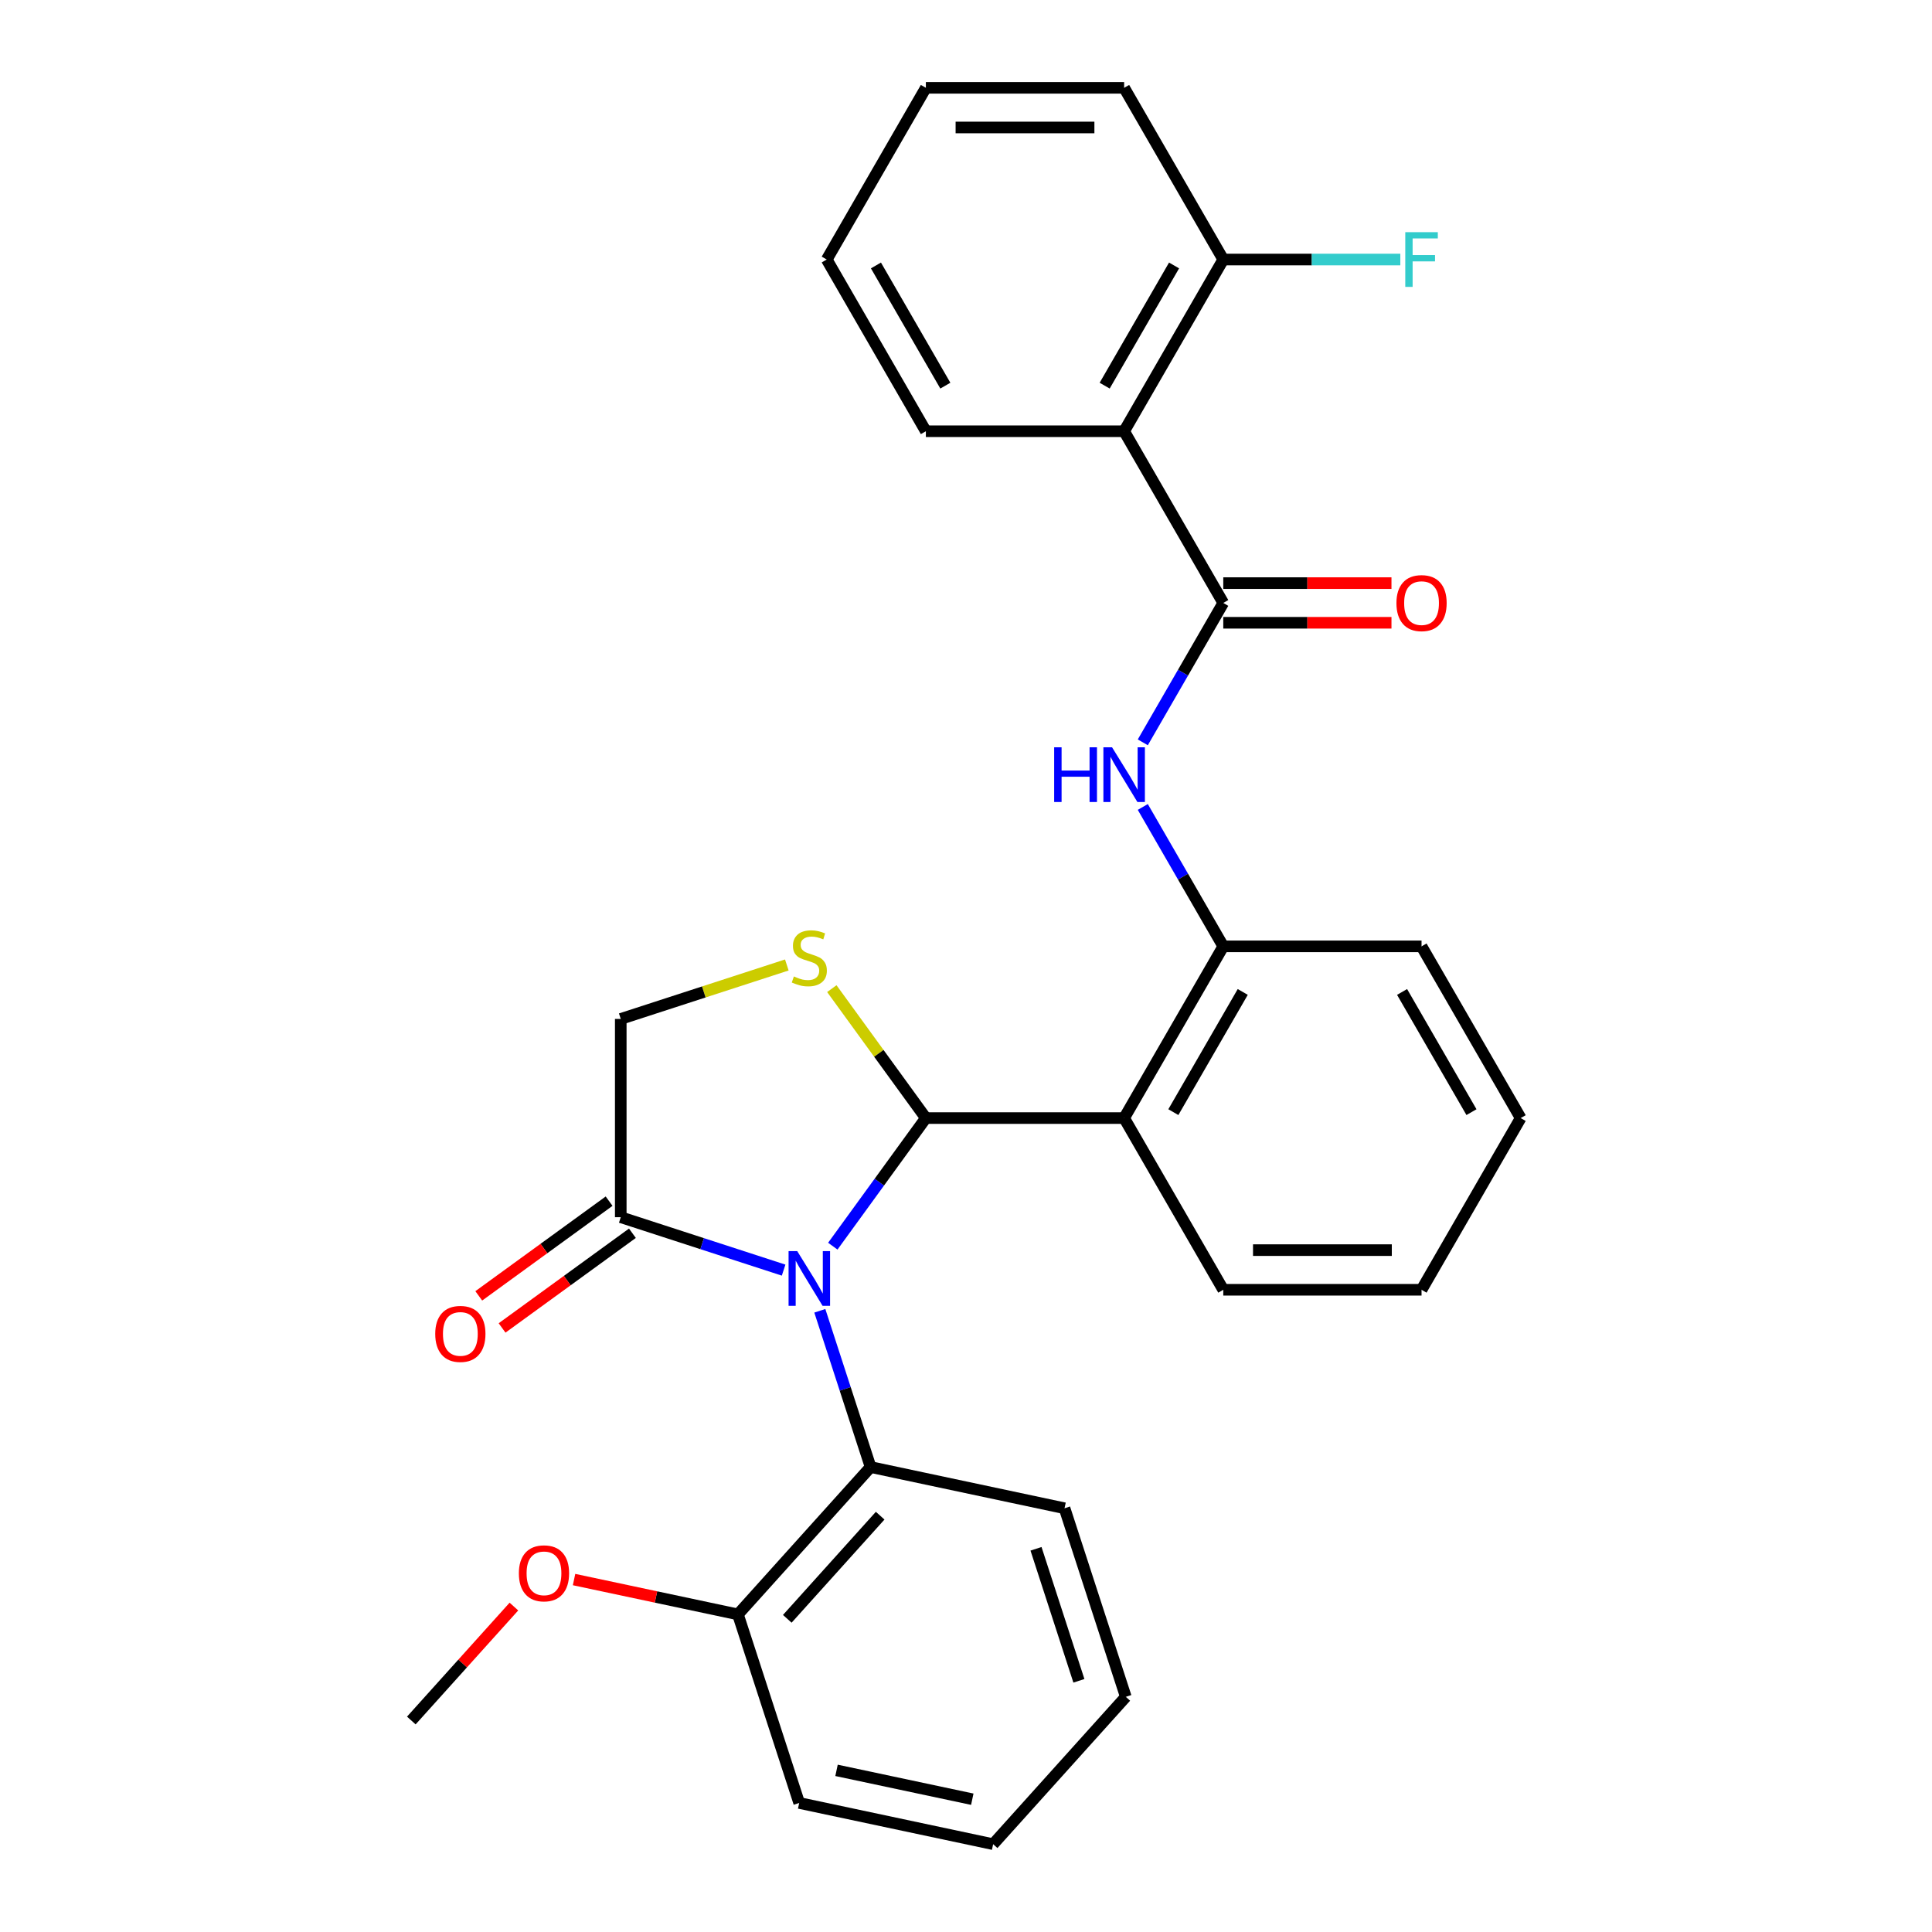 <?xml version='1.0' encoding='iso-8859-1'?>
<svg version='1.1' baseProfile='full'
              xmlns='http://www.w3.org/2000/svg'
                      xmlns:rdkit='http://www.rdkit.org/xml'
                      xmlns:xlink='http://www.w3.org/1999/xlink'
                  xml:space='preserve'
width='1000px' height='1000px' viewBox='0 0 1000 1000'>
<!-- END OF HEADER -->
<rect style='opacity:1.0;fill:#FFFFFF;stroke:none' width='1000' height='1000' x='0' y='0'> </rect>
<path class='bond-0' d='M 591.509,384.234 L 612.338,348.159' style='fill:none;fill-rule:evenodd;stroke:#0000FF;stroke-width:6px;stroke-linecap:butt;stroke-linejoin:miter;stroke-opacity:1' />
<path class='bond-0' d='M 612.338,348.159 L 633.166,312.083' style='fill:none;fill-rule:evenodd;stroke:#000000;stroke-width:6px;stroke-linecap:butt;stroke-linejoin:miter;stroke-opacity:1' />
<path class='bond-1' d='M 591.509,417.685 L 612.338,453.76' style='fill:none;fill-rule:evenodd;stroke:#0000FF;stroke-width:6px;stroke-linecap:butt;stroke-linejoin:miter;stroke-opacity:1' />
<path class='bond-1' d='M 612.338,453.76 L 633.166,489.836' style='fill:none;fill-rule:evenodd;stroke:#000000;stroke-width:6px;stroke-linecap:butt;stroke-linejoin:miter;stroke-opacity:1' />
<path class='bond-2' d='M 581.853,223.207 L 633.166,134.331' style='fill:none;fill-rule:evenodd;stroke:#000000;stroke-width:6px;stroke-linecap:butt;stroke-linejoin:miter;stroke-opacity:1' />
<path class='bond-2' d='M 571.775,199.613 L 607.693,137.4' style='fill:none;fill-rule:evenodd;stroke:#000000;stroke-width:6px;stroke-linecap:butt;stroke-linejoin:miter;stroke-opacity:1' />
<path class='bond-3' d='M 581.853,223.207 L 479.227,223.207' style='fill:none;fill-rule:evenodd;stroke:#000000;stroke-width:6px;stroke-linecap:butt;stroke-linejoin:miter;stroke-opacity:1' />
<path class='bond-4' d='M 581.853,223.207 L 633.166,312.083' style='fill:none;fill-rule:evenodd;stroke:#000000;stroke-width:6px;stroke-linecap:butt;stroke-linejoin:miter;stroke-opacity:1' />
<path class='bond-5' d='M 633.166,322.346 L 676.695,322.346' style='fill:none;fill-rule:evenodd;stroke:#000000;stroke-width:6px;stroke-linecap:butt;stroke-linejoin:miter;stroke-opacity:1' />
<path class='bond-5' d='M 676.695,322.346 L 720.225,322.346' style='fill:none;fill-rule:evenodd;stroke:#FF0000;stroke-width:6px;stroke-linecap:butt;stroke-linejoin:miter;stroke-opacity:1' />
<path class='bond-5' d='M 633.166,301.821 L 676.695,301.821' style='fill:none;fill-rule:evenodd;stroke:#000000;stroke-width:6px;stroke-linecap:butt;stroke-linejoin:miter;stroke-opacity:1' />
<path class='bond-5' d='M 676.695,301.821 L 720.225,301.821' style='fill:none;fill-rule:evenodd;stroke:#FF0000;stroke-width:6px;stroke-linecap:butt;stroke-linejoin:miter;stroke-opacity:1' />
<path class='bond-6' d='M 633.166,134.331 L 678.985,134.331' style='fill:none;fill-rule:evenodd;stroke:#000000;stroke-width:6px;stroke-linecap:butt;stroke-linejoin:miter;stroke-opacity:1' />
<path class='bond-6' d='M 678.985,134.331 L 724.805,134.331' style='fill:none;fill-rule:evenodd;stroke:#33CCCC;stroke-width:6px;stroke-linecap:butt;stroke-linejoin:miter;stroke-opacity:1' />
<path class='bond-7' d='M 633.166,134.331 L 581.853,45.455' style='fill:none;fill-rule:evenodd;stroke:#000000;stroke-width:6px;stroke-linecap:butt;stroke-linejoin:miter;stroke-opacity:1' />
<path class='bond-8' d='M 407.26,499.47 L 364.282,513.435' style='fill:none;fill-rule:evenodd;stroke:#CCCC00;stroke-width:6px;stroke-linecap:butt;stroke-linejoin:miter;stroke-opacity:1' />
<path class='bond-8' d='M 364.282,513.435 L 321.303,527.399' style='fill:none;fill-rule:evenodd;stroke:#000000;stroke-width:6px;stroke-linecap:butt;stroke-linejoin:miter;stroke-opacity:1' />
<path class='bond-9' d='M 430.551,511.715 L 454.889,545.214' style='fill:none;fill-rule:evenodd;stroke:#CCCC00;stroke-width:6px;stroke-linecap:butt;stroke-linejoin:miter;stroke-opacity:1' />
<path class='bond-9' d='M 454.889,545.214 L 479.227,578.712' style='fill:none;fill-rule:evenodd;stroke:#000000;stroke-width:6px;stroke-linecap:butt;stroke-linejoin:miter;stroke-opacity:1' />
<path class='bond-10' d='M 321.303,527.399 L 321.303,630.025' style='fill:none;fill-rule:evenodd;stroke:#000000;stroke-width:6px;stroke-linecap:butt;stroke-linejoin:miter;stroke-opacity:1' />
<path class='bond-11' d='M 321.303,630.025 L 363.452,643.72' style='fill:none;fill-rule:evenodd;stroke:#000000;stroke-width:6px;stroke-linecap:butt;stroke-linejoin:miter;stroke-opacity:1' />
<path class='bond-11' d='M 363.452,643.72 L 405.6,657.414' style='fill:none;fill-rule:evenodd;stroke:#0000FF;stroke-width:6px;stroke-linecap:butt;stroke-linejoin:miter;stroke-opacity:1' />
<path class='bond-12' d='M 315.271,621.722 L 281.541,646.228' style='fill:none;fill-rule:evenodd;stroke:#000000;stroke-width:6px;stroke-linecap:butt;stroke-linejoin:miter;stroke-opacity:1' />
<path class='bond-12' d='M 281.541,646.228 L 247.811,670.735' style='fill:none;fill-rule:evenodd;stroke:#FF0000;stroke-width:6px;stroke-linecap:butt;stroke-linejoin:miter;stroke-opacity:1' />
<path class='bond-12' d='M 327.335,638.327 L 293.605,662.834' style='fill:none;fill-rule:evenodd;stroke:#000000;stroke-width:6px;stroke-linecap:butt;stroke-linejoin:miter;stroke-opacity:1' />
<path class='bond-12' d='M 293.605,662.834 L 259.875,687.34' style='fill:none;fill-rule:evenodd;stroke:#FF0000;stroke-width:6px;stroke-linecap:butt;stroke-linejoin:miter;stroke-opacity:1' />
<path class='bond-13' d='M 431.058,645.012 L 455.143,611.862' style='fill:none;fill-rule:evenodd;stroke:#0000FF;stroke-width:6px;stroke-linecap:butt;stroke-linejoin:miter;stroke-opacity:1' />
<path class='bond-13' d='M 455.143,611.862 L 479.227,578.712' style='fill:none;fill-rule:evenodd;stroke:#000000;stroke-width:6px;stroke-linecap:butt;stroke-linejoin:miter;stroke-opacity:1' />
<path class='bond-14' d='M 424.34,678.463 L 437.479,718.902' style='fill:none;fill-rule:evenodd;stroke:#0000FF;stroke-width:6px;stroke-linecap:butt;stroke-linejoin:miter;stroke-opacity:1' />
<path class='bond-14' d='M 437.479,718.902 L 450.619,759.34' style='fill:none;fill-rule:evenodd;stroke:#000000;stroke-width:6px;stroke-linecap:butt;stroke-linejoin:miter;stroke-opacity:1' />
<path class='bond-15' d='M 479.227,578.712 L 581.853,578.712' style='fill:none;fill-rule:evenodd;stroke:#000000;stroke-width:6px;stroke-linecap:butt;stroke-linejoin:miter;stroke-opacity:1' />
<path class='bond-16' d='M 735.791,489.836 L 787.104,578.712' style='fill:none;fill-rule:evenodd;stroke:#000000;stroke-width:6px;stroke-linecap:butt;stroke-linejoin:miter;stroke-opacity:1' />
<path class='bond-16' d='M 725.713,513.43 L 761.632,575.643' style='fill:none;fill-rule:evenodd;stroke:#000000;stroke-width:6px;stroke-linecap:butt;stroke-linejoin:miter;stroke-opacity:1' />
<path class='bond-17' d='M 735.791,489.836 L 633.166,489.836' style='fill:none;fill-rule:evenodd;stroke:#000000;stroke-width:6px;stroke-linecap:butt;stroke-linejoin:miter;stroke-opacity:1' />
<path class='bond-18' d='M 787.104,578.712 L 735.791,667.588' style='fill:none;fill-rule:evenodd;stroke:#000000;stroke-width:6px;stroke-linecap:butt;stroke-linejoin:miter;stroke-opacity:1' />
<path class='bond-19' d='M 450.619,759.34 L 381.949,835.606' style='fill:none;fill-rule:evenodd;stroke:#000000;stroke-width:6px;stroke-linecap:butt;stroke-linejoin:miter;stroke-opacity:1' />
<path class='bond-19' d='M 455.571,784.514 L 407.502,837.9' style='fill:none;fill-rule:evenodd;stroke:#000000;stroke-width:6px;stroke-linecap:butt;stroke-linejoin:miter;stroke-opacity:1' />
<path class='bond-20' d='M 450.619,759.34 L 551.002,780.677' style='fill:none;fill-rule:evenodd;stroke:#000000;stroke-width:6px;stroke-linecap:butt;stroke-linejoin:miter;stroke-opacity:1' />
<path class='bond-21' d='M 381.949,835.606 L 339.54,826.592' style='fill:none;fill-rule:evenodd;stroke:#000000;stroke-width:6px;stroke-linecap:butt;stroke-linejoin:miter;stroke-opacity:1' />
<path class='bond-21' d='M 339.54,826.592 L 297.132,817.577' style='fill:none;fill-rule:evenodd;stroke:#FF0000;stroke-width:6px;stroke-linecap:butt;stroke-linejoin:miter;stroke-opacity:1' />
<path class='bond-22' d='M 381.949,835.606 L 413.662,933.208' style='fill:none;fill-rule:evenodd;stroke:#000000;stroke-width:6px;stroke-linecap:butt;stroke-linejoin:miter;stroke-opacity:1' />
<path class='bond-23' d='M 266,831.556 L 239.448,861.045' style='fill:none;fill-rule:evenodd;stroke:#FF0000;stroke-width:6px;stroke-linecap:butt;stroke-linejoin:miter;stroke-opacity:1' />
<path class='bond-23' d='M 239.448,861.045 L 212.896,890.534' style='fill:none;fill-rule:evenodd;stroke:#000000;stroke-width:6px;stroke-linecap:butt;stroke-linejoin:miter;stroke-opacity:1' />
<path class='bond-24' d='M 551.002,780.677 L 582.715,878.28' style='fill:none;fill-rule:evenodd;stroke:#000000;stroke-width:6px;stroke-linecap:butt;stroke-linejoin:miter;stroke-opacity:1' />
<path class='bond-24' d='M 536.238,801.66 L 558.437,869.982' style='fill:none;fill-rule:evenodd;stroke:#000000;stroke-width:6px;stroke-linecap:butt;stroke-linejoin:miter;stroke-opacity:1' />
<path class='bond-25' d='M 413.662,933.208 L 514.045,954.545' style='fill:none;fill-rule:evenodd;stroke:#000000;stroke-width:6px;stroke-linecap:butt;stroke-linejoin:miter;stroke-opacity:1' />
<path class='bond-25' d='M 432.987,916.332 L 503.255,931.268' style='fill:none;fill-rule:evenodd;stroke:#000000;stroke-width:6px;stroke-linecap:butt;stroke-linejoin:miter;stroke-opacity:1' />
<path class='bond-26' d='M 582.715,878.28 L 514.045,954.545' style='fill:none;fill-rule:evenodd;stroke:#000000;stroke-width:6px;stroke-linecap:butt;stroke-linejoin:miter;stroke-opacity:1' />
<path class='bond-27' d='M 735.791,667.588 L 633.166,667.588' style='fill:none;fill-rule:evenodd;stroke:#000000;stroke-width:6px;stroke-linecap:butt;stroke-linejoin:miter;stroke-opacity:1' />
<path class='bond-27' d='M 720.397,647.063 L 648.559,647.063' style='fill:none;fill-rule:evenodd;stroke:#000000;stroke-width:6px;stroke-linecap:butt;stroke-linejoin:miter;stroke-opacity:1' />
<path class='bond-28' d='M 633.166,667.588 L 581.853,578.712' style='fill:none;fill-rule:evenodd;stroke:#000000;stroke-width:6px;stroke-linecap:butt;stroke-linejoin:miter;stroke-opacity:1' />
<path class='bond-29' d='M 581.853,578.712 L 633.166,489.836' style='fill:none;fill-rule:evenodd;stroke:#000000;stroke-width:6px;stroke-linecap:butt;stroke-linejoin:miter;stroke-opacity:1' />
<path class='bond-29' d='M 607.325,575.643 L 643.244,513.43' style='fill:none;fill-rule:evenodd;stroke:#000000;stroke-width:6px;stroke-linecap:butt;stroke-linejoin:miter;stroke-opacity:1' />
<path class='bond-30' d='M 479.227,223.207 L 427.915,134.331' style='fill:none;fill-rule:evenodd;stroke:#000000;stroke-width:6px;stroke-linecap:butt;stroke-linejoin:miter;stroke-opacity:1' />
<path class='bond-30' d='M 489.306,199.613 L 453.387,137.4' style='fill:none;fill-rule:evenodd;stroke:#000000;stroke-width:6px;stroke-linecap:butt;stroke-linejoin:miter;stroke-opacity:1' />
<path class='bond-31' d='M 581.853,45.455 L 479.227,45.455' style='fill:none;fill-rule:evenodd;stroke:#000000;stroke-width:6px;stroke-linecap:butt;stroke-linejoin:miter;stroke-opacity:1' />
<path class='bond-31' d='M 566.459,65.98 L 494.621,65.98' style='fill:none;fill-rule:evenodd;stroke:#000000;stroke-width:6px;stroke-linecap:butt;stroke-linejoin:miter;stroke-opacity:1' />
<path class='bond-32' d='M 427.915,134.331 L 479.227,45.455' style='fill:none;fill-rule:evenodd;stroke:#000000;stroke-width:6px;stroke-linecap:butt;stroke-linejoin:miter;stroke-opacity:1' />
<path  class='atom-0' d='M 545.633 386.799
L 549.473 386.799
L 549.473 398.839
L 563.953 398.839
L 563.953 386.799
L 567.793 386.799
L 567.793 415.119
L 563.953 415.119
L 563.953 402.039
L 549.473 402.039
L 549.473 415.119
L 545.633 415.119
L 545.633 386.799
' fill='#0000FF'/>
<path  class='atom-0' d='M 575.593 386.799
L 584.873 401.799
Q 585.793 403.279, 587.273 405.959
Q 588.753 408.639, 588.833 408.799
L 588.833 386.799
L 592.593 386.799
L 592.593 415.119
L 588.713 415.119
L 578.753 398.719
Q 577.593 396.799, 576.353 394.599
Q 575.153 392.399, 574.793 391.719
L 574.793 415.119
L 571.113 415.119
L 571.113 386.799
L 575.593 386.799
' fill='#0000FF'/>
<path  class='atom-3' d='M 722.791 312.163
Q 722.791 305.363, 726.151 301.563
Q 729.511 297.763, 735.791 297.763
Q 742.071 297.763, 745.431 301.563
Q 748.791 305.363, 748.791 312.163
Q 748.791 319.043, 745.391 322.963
Q 741.991 326.843, 735.791 326.843
Q 729.551 326.843, 726.151 322.963
Q 722.791 319.083, 722.791 312.163
M 735.791 323.643
Q 740.111 323.643, 742.431 320.763
Q 744.791 317.843, 744.791 312.163
Q 744.791 306.603, 742.431 303.803
Q 740.111 300.963, 735.791 300.963
Q 731.471 300.963, 729.111 303.763
Q 726.791 306.563, 726.791 312.163
Q 726.791 317.883, 729.111 320.763
Q 731.471 323.643, 735.791 323.643
' fill='#FF0000'/>
<path  class='atom-5' d='M 410.906 505.406
Q 411.226 505.526, 412.546 506.086
Q 413.866 506.646, 415.306 507.006
Q 416.786 507.326, 418.226 507.326
Q 420.906 507.326, 422.466 506.046
Q 424.026 504.726, 424.026 502.446
Q 424.026 500.886, 423.226 499.926
Q 422.466 498.966, 421.266 498.446
Q 420.066 497.926, 418.066 497.326
Q 415.546 496.566, 414.026 495.846
Q 412.546 495.126, 411.466 493.606
Q 410.426 492.086, 410.426 489.526
Q 410.426 485.966, 412.826 483.766
Q 415.266 481.566, 420.066 481.566
Q 423.346 481.566, 427.066 483.126
L 426.146 486.206
Q 422.746 484.806, 420.186 484.806
Q 417.426 484.806, 415.906 485.966
Q 414.386 487.086, 414.426 489.046
Q 414.426 490.566, 415.186 491.486
Q 415.986 492.406, 417.106 492.926
Q 418.266 493.446, 420.186 494.046
Q 422.746 494.846, 424.266 495.646
Q 425.786 496.446, 426.866 498.086
Q 427.986 499.686, 427.986 502.446
Q 427.986 506.366, 425.346 508.486
Q 422.746 510.566, 418.386 510.566
Q 415.866 510.566, 413.946 510.006
Q 412.066 509.486, 409.826 508.566
L 410.906 505.406
' fill='#CCCC00'/>
<path  class='atom-8' d='M 412.646 647.578
L 421.926 662.578
Q 422.846 664.058, 424.326 666.738
Q 425.806 669.418, 425.886 669.578
L 425.886 647.578
L 429.646 647.578
L 429.646 675.898
L 425.766 675.898
L 415.806 659.498
Q 414.646 657.578, 413.406 655.378
Q 412.206 653.178, 411.846 652.498
L 411.846 675.898
L 408.166 675.898
L 408.166 647.578
L 412.646 647.578
' fill='#0000FF'/>
<path  class='atom-10' d='M 225.277 690.426
Q 225.277 683.626, 228.637 679.826
Q 231.997 676.026, 238.277 676.026
Q 244.557 676.026, 247.917 679.826
Q 251.277 683.626, 251.277 690.426
Q 251.277 697.306, 247.877 701.226
Q 244.477 705.106, 238.277 705.106
Q 232.037 705.106, 228.637 701.226
Q 225.277 697.346, 225.277 690.426
M 238.277 701.906
Q 242.597 701.906, 244.917 699.026
Q 247.277 696.106, 247.277 690.426
Q 247.277 684.866, 244.917 682.066
Q 242.597 679.226, 238.277 679.226
Q 233.957 679.226, 231.597 682.026
Q 229.277 684.826, 229.277 690.426
Q 229.277 696.146, 231.597 699.026
Q 233.957 701.906, 238.277 701.906
' fill='#FF0000'/>
<path  class='atom-15' d='M 268.566 814.349
Q 268.566 807.549, 271.926 803.749
Q 275.286 799.949, 281.566 799.949
Q 287.846 799.949, 291.206 803.749
Q 294.566 807.549, 294.566 814.349
Q 294.566 821.229, 291.166 825.149
Q 287.766 829.029, 281.566 829.029
Q 275.326 829.029, 271.926 825.149
Q 268.566 821.269, 268.566 814.349
M 281.566 825.829
Q 285.886 825.829, 288.206 822.949
Q 290.566 820.029, 290.566 814.349
Q 290.566 808.789, 288.206 805.989
Q 285.886 803.149, 281.566 803.149
Q 277.246 803.149, 274.886 805.949
Q 272.566 808.749, 272.566 814.349
Q 272.566 820.069, 274.886 822.949
Q 277.246 825.829, 281.566 825.829
' fill='#FF0000'/>
<path  class='atom-25' d='M 727.371 120.171
L 744.211 120.171
L 744.211 123.411
L 731.171 123.411
L 731.171 132.011
L 742.771 132.011
L 742.771 135.291
L 731.171 135.291
L 731.171 148.491
L 727.371 148.491
L 727.371 120.171
' fill='#33CCCC'/>
</svg>
